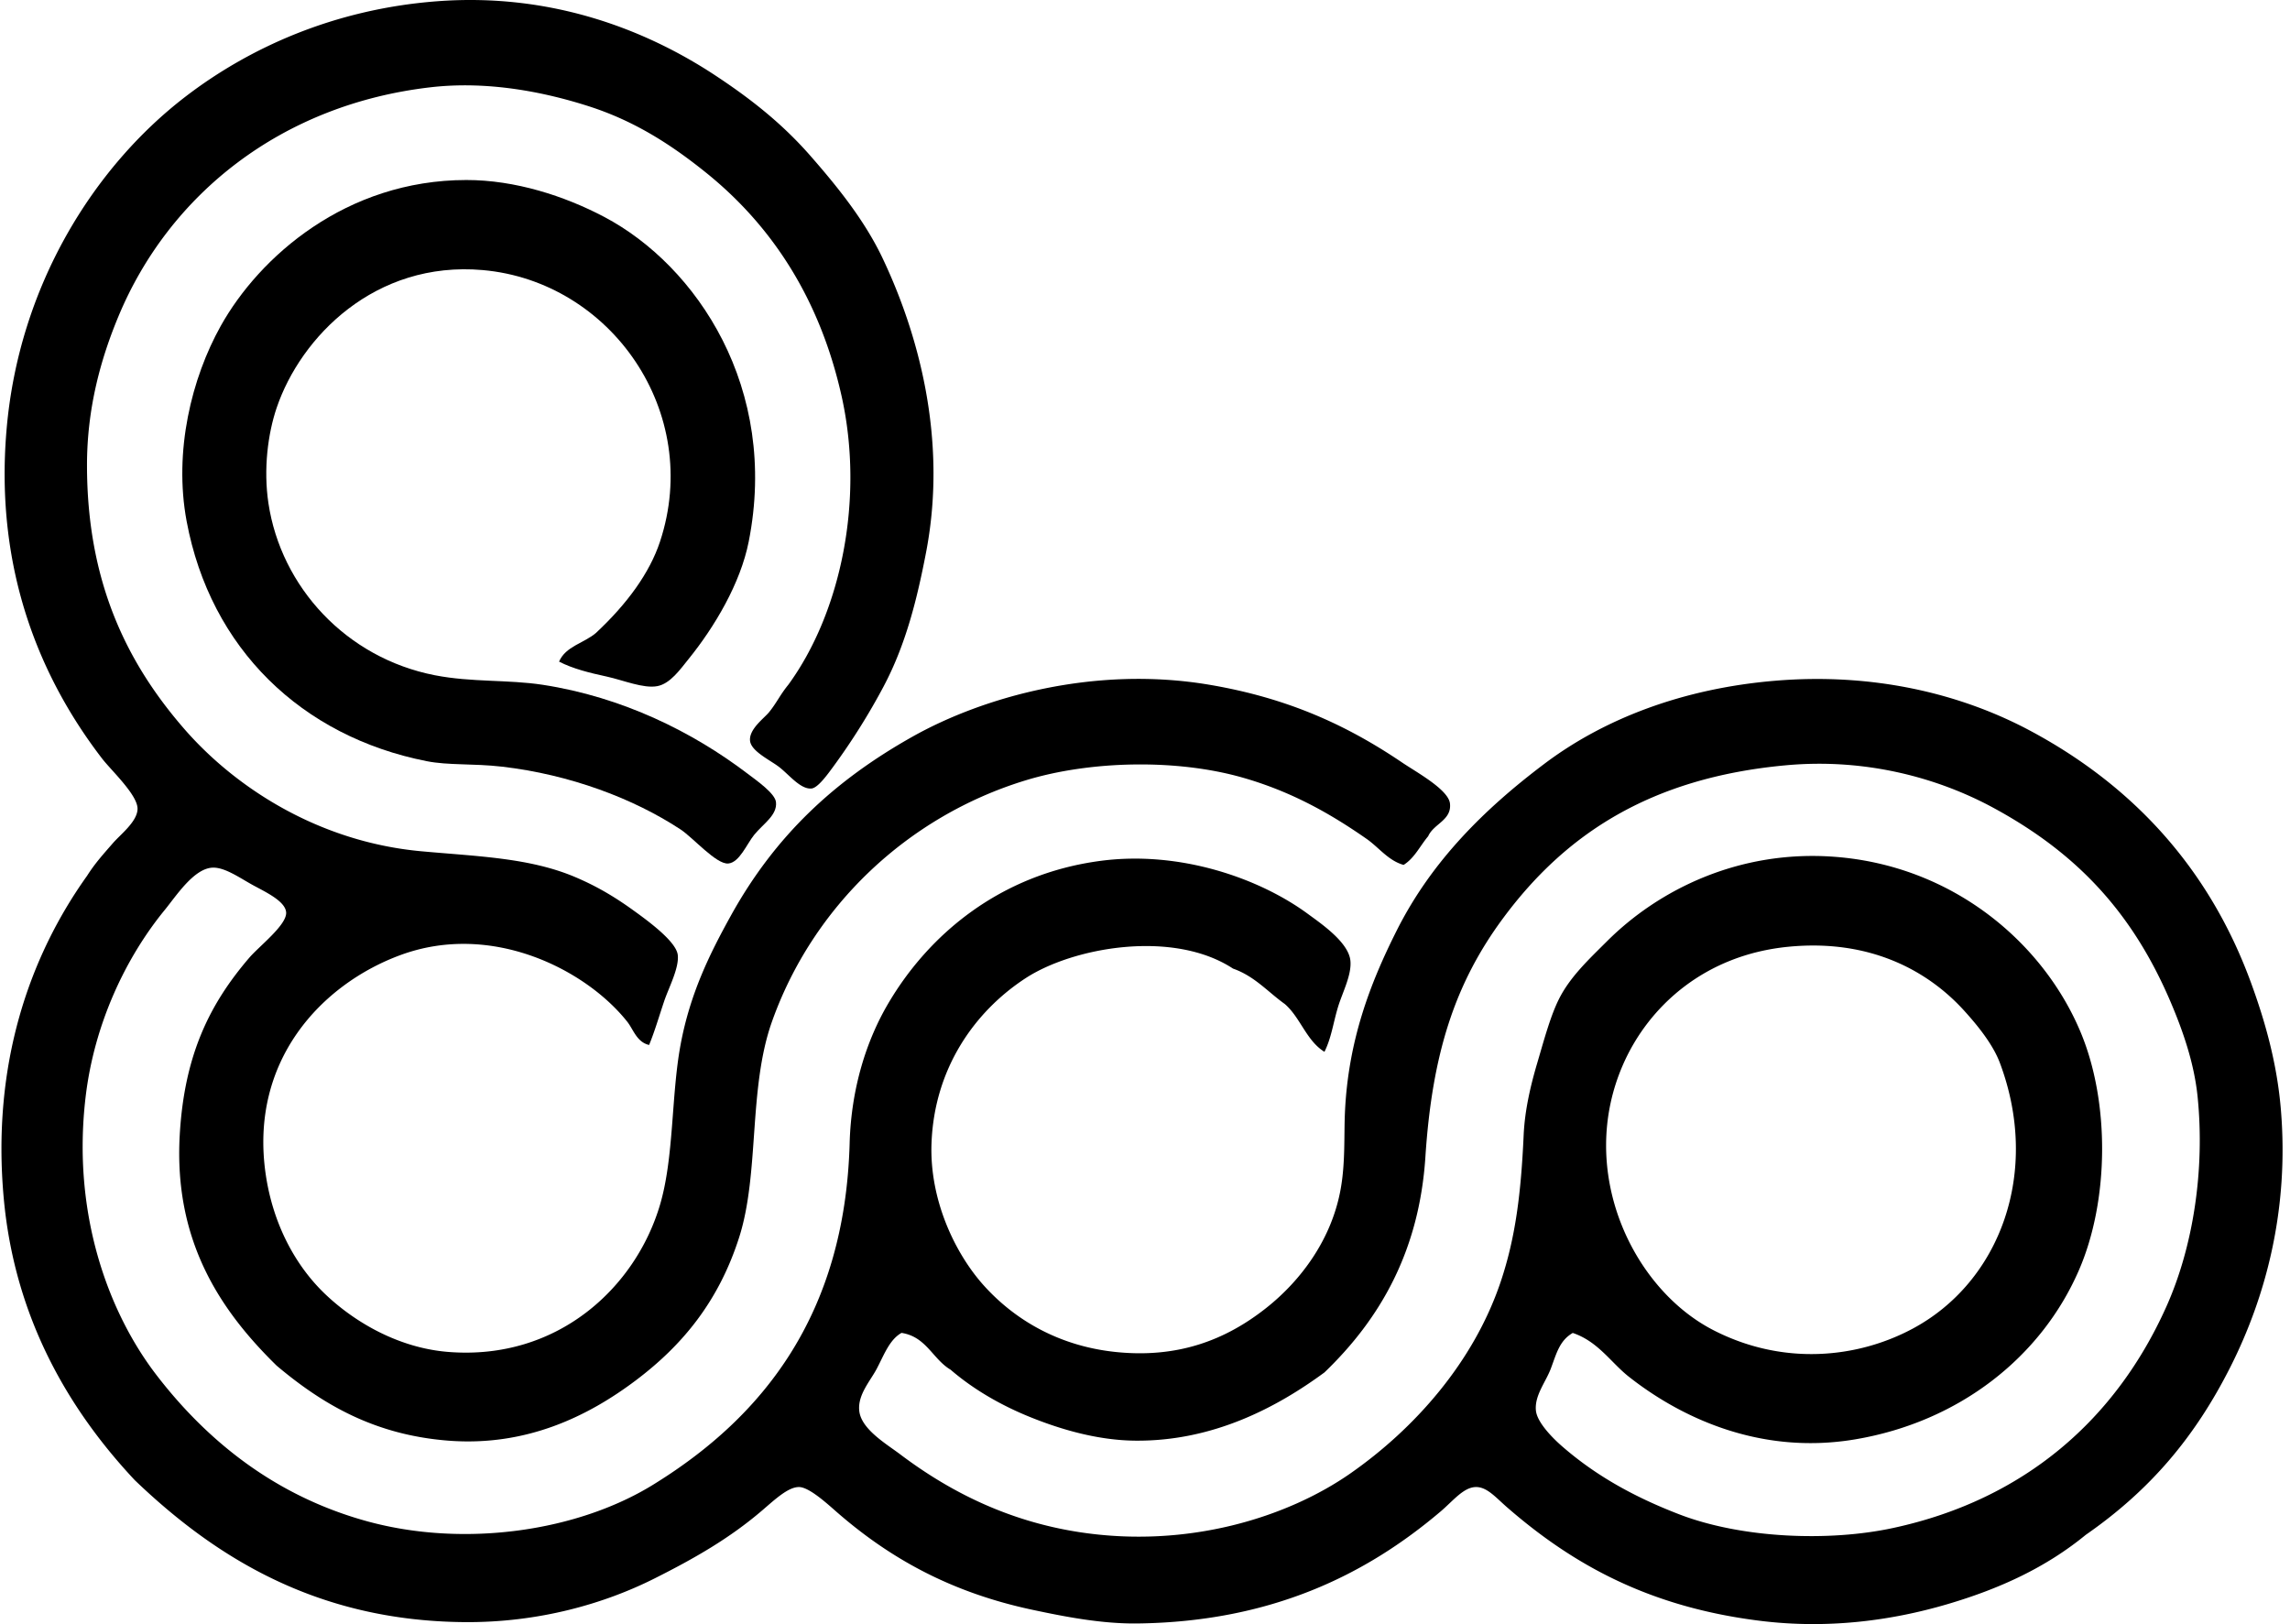 <svg xmlns="http://www.w3.org/2000/svg" width="282" height="200" fill="none" viewBox="0 0 282 200">
  <path fill="#000" fill-rule="evenodd" d="M97.07 84.336c6.492-8.9 9.412-22.886 6.553-35.619-2.68-11.926-8.555-20.952-16.803-27.554-4.043-3.237-8.522-6.211-14.279-8.065-5.507-1.77-12.461-3.16-19.489-2.353-18.38 2.113-32.212 13.172-38.474 28.23-2.174 5.224-3.865 11.295-3.865 18.313 0 14.392 4.908 24.323 11.93 32.423 6.269 7.233 16.54 13.957 29.234 15.122 6.929.637 13.339.788 18.986 3.192 2.418 1.028 4.608 2.267 7.057 4.031 1.87 1.345 5.35 3.88 5.542 5.545.186 1.604-1.114 4.028-1.68 5.712-.644 1.918-1.153 3.679-1.848 5.376-1.528-.352-1.94-1.915-2.686-2.856-5.053-6.381-16.624-12.359-27.89-8.232-9.686 3.548-18.705 12.977-16.633 27.051.89 6.042 3.611 11.21 7.392 14.786 3.676 3.474 9.058 6.583 15.122 7.056 13.454 1.054 23.046-7.962 26.043-18.144 1.722-5.849 1.364-13.402 2.52-19.658 1.171-6.336 3.592-11.222 6.217-15.96 5.459-9.849 12.765-16.624 22.345-22.009 8.699-4.892 22.463-8.795 36.624-6.384 9.528 1.62 16.799 4.911 23.689 9.576 1.726 1.169 5.693 3.324 5.878 5.04.224 2.068-2.007 2.478-2.686 4.031-1.002 1.184-1.678 2.692-3.025 3.528-1.873-.516-3.061-2.161-4.537-3.192-4.409-3.077-9.234-5.834-15.288-7.56-8.219-2.346-18.845-2.068-26.715.337-14.568 4.447-26.219 15.544-31.249 29.737-2.92 8.238-1.508 18.65-4.034 26.549-2.51 7.844-6.941 13.261-12.768 17.641-5.795 4.354-13.393 8.132-23.02 7.393-9.013-.695-15.404-4.384-21.17-9.241-6.88-6.742-12.675-15.275-11.93-28.395.558-9.804 3.638-16.098 8.568-21.842 1.217-1.419 4.591-4.002 4.537-5.546-.054-1.389-2.507-2.526-4.034-3.358-1.659-.906-3.528-2.257-5.04-2.184-2.302.109-4.453 3.468-5.878 5.209-4.79 5.85-8.676 14.001-9.743 23.017-1.712 14.43 2.834 26.603 8.738 34.274 6.253 8.126 14.616 14.872 25.873 17.978 12 3.31 26.174 1.284 35.618-4.703 13.083-8.161 23.27-20.632 23.856-41.837.189-6.778 2.075-12.637 4.707-17.135 5.014-8.578 13.838-16.015 26.209-17.642 9.752-1.283 19.533 2.13 25.537 6.551 1.559 1.149 4.956 3.445 5.209 5.712.195 1.758-.977 3.944-1.515 5.712-.605 2.001-.823 3.839-1.677 5.542-2.222-1.361-2.956-4.214-4.873-5.878-2.091-1.492-3.73-3.439-6.385-4.368-7.383-4.844-19.693-2.635-25.536 1.175-6.346 4.137-11.254 11.181-11.594 20.331-.262 7.021 2.943 13.687 6.551 17.641 3.957 4.336 9.413 7.368 16.13 8.066 7.764.806 13.617-1.547 18.48-5.376 4.352-3.426 8.149-8.542 9.24-14.785.564-3.215.385-6.449.506-9.241.388-8.945 3.109-15.998 6.385-22.511 4.296-8.548 10.824-14.974 18.147-20.497 7.402-5.59 17.094-9.294 28.392-10.248 12.048-1.019 22.899 1.543 31.585 6.214 12.282 6.599 21.803 16.607 27.051 30.916 1.764 4.805 3.221 9.979 3.695 15.624 1.044 12.381-1.873 23.154-6.215 31.754-4.344 8.6-9.848 15.144-17.807 20.667-4.909 4.021-10.576 6.644-17.139 8.568-6.717 1.966-14.561 3.07-23.017 2.014-13.418-1.678-22.812-6.759-31.079-13.947-1.421-1.233-2.491-2.536-3.864-2.52-1.528.016-2.811 1.707-4.367 3.023-9.17 7.777-20.831 13.568-37.3 13.777-4.393.057-8.92-.826-12.935-1.681-9.887-2.104-17.529-6.24-24.362-12.263-1.219-1.076-3.21-2.827-4.367-2.856-1.335-.032-2.977 1.521-4.537 2.856-4.03 3.458-8.385 5.943-13.274 8.398-6.137 3.087-14.238 5.469-23.52 5.379-18.063-.176-30.537-7.94-40.488-17.475-7.793-8.311-14.734-19.559-16.13-34.61-1.543-16.639 3.205-29.955 10.249-39.819.97-1.531 1.933-2.587 3.192-4.035.944-1.085 2.99-2.638 3.025-4.197.039-1.713-3.234-4.742-4.37-6.214C5.203 83.827-.701 70.504.807 52.92 2.325 35.14 11.61 20.529 22.812 11.923 30.644 5.907 41.091 1.146 53.725.163c14.04-1.091 25.712 3.442 34.274 9.07 4.437 2.92 8.292 5.96 11.76 9.913 3.326 3.794 6.691 7.956 8.903 12.602 4.278 8.99 8.101 22.133 5.376 36.288-1.092 5.67-2.462 11.267-5.209 16.466a80.965 80.965 0 0 1-6.218 9.913c-.72.976-1.895 2.622-2.686 2.69-1.38.114-2.789-1.752-4.034-2.69-1.134-.852-3.4-1.912-3.528-3.192-.141-1.441 1.745-2.773 2.353-3.529.938-1.162 1.341-2.116 2.353-3.358Zm93.918 84.172c-.634 1.697-2.04 3.349-1.848 5.209.147 1.448 2.036 3.359 3.192 4.367 4.201 3.67 8.975 6.292 14.449 8.402 7.717 2.971 18.452 3.394 26.376 1.677 16.335-3.531 27.471-13.552 33.602-27.217 3.32-7.393 4.773-16.863 3.864-25.873-.426-4.233-1.876-8.292-3.358-11.76-4.732-11.058-11.607-18.323-21.842-23.859-6.679-3.611-15.58-6.128-25.54-5.206-16.691 1.543-27.147 8.513-34.777 18.817-5.933 8.013-8.741 16.664-9.576 29.401-.759 11.574-5.536 19.921-12.432 26.548-5.776 4.246-13.675 8.507-23.354 8.401-4.584-.051-9.073-1.373-12.768-2.856-3.868-1.549-7.236-3.569-9.912-5.878-2.216-1.313-2.991-4.066-6.048-4.537-1.467.833-2.11 2.616-3.023 4.367-.81 1.553-2.379 3.221-2.183 5.21.221 2.282 3.346 4.095 5.039 5.375 6.058 4.572 13.246 8.219 22.009 9.576 13.424 2.078 25.725-1.841 33.435-7.223 7.905-5.516 15.141-13.664 18.48-23.519 1.863-5.507 2.533-11.017 2.856-18.144.138-3.039.836-6.045 1.681-8.904.832-2.821 1.62-5.779 2.689-7.895 1.38-2.738 3.759-4.937 5.879-7.057 6.409-6.407 16.347-11.305 28.059-10.415 14.526 1.101 25.611 10.534 30.24 21.506 3.669 8.689 3.548 20.843-.17 29.401-4.632 10.671-14.698 18.666-27.553 20.833-11.93 2.011-21.759-2.888-27.89-7.729-2.171-1.713-3.778-4.335-6.89-5.375-1.62.944-1.985 2.478-2.686 4.357Zm8.907-37.466c-5.783 13.124 1.101 27.627 11.087 32.76 8.609 4.424 17.737 3.464 24.531-.167 10.784-5.763 15.82-19.296 10.752-32.763-.922-2.446-3.026-4.901-4.367-6.384-4.512-4.985-11.671-8.875-21.676-7.895-10.264 1.008-17.177 7.3-20.327 14.449Z" clip-rule="evenodd"/>
  <path fill="#000" fill-rule="evenodd" d="M68.846 81.48c.797-1.892 3.09-2.286 4.537-3.529 3.807-3.55 6.611-7.367 7.895-11.257 5.26-15.915-6.041-32.045-21.842-33.435-13.255-1.165-22.412 8.241-25.37 16.97-1.073 3.166-1.646 7.523-1.009 11.759 1.553 10.284 9.554 19.034 20.498 21.17 4.55.886 8.97.518 13.274 1.174 9.845 1.509 18.512 5.837 25.2 10.922 1.195.905 3.413 2.452 3.529 3.528.173 1.62-1.576 2.66-2.687 4.031-.909 1.12-1.808 3.409-3.192 3.528-1.472.125-4.31-3.167-5.881-4.201-5.757-3.787-13.6-6.762-22.009-7.729-3.55-.406-6.553-.14-9.24-.672-15.39-3.035-26.638-13.844-29.57-29.568-1.604-8.606.62-17.612 4.2-24.025 4.752-8.507 15.413-17.965 30.243-17.977 6.03-.004 12.09 1.965 16.97 4.536 11.439 6.032 21.534 21.147 17.81 39.986-1.021 5.168-4.216 10.52-7.392 14.45-1.025 1.264-2.258 3.054-3.865 3.358-1.7.323-4.19-.73-6.214-1.175-2.168-.47-4.15-.957-5.885-1.844Z" clip-rule="evenodd"/>
</svg>
